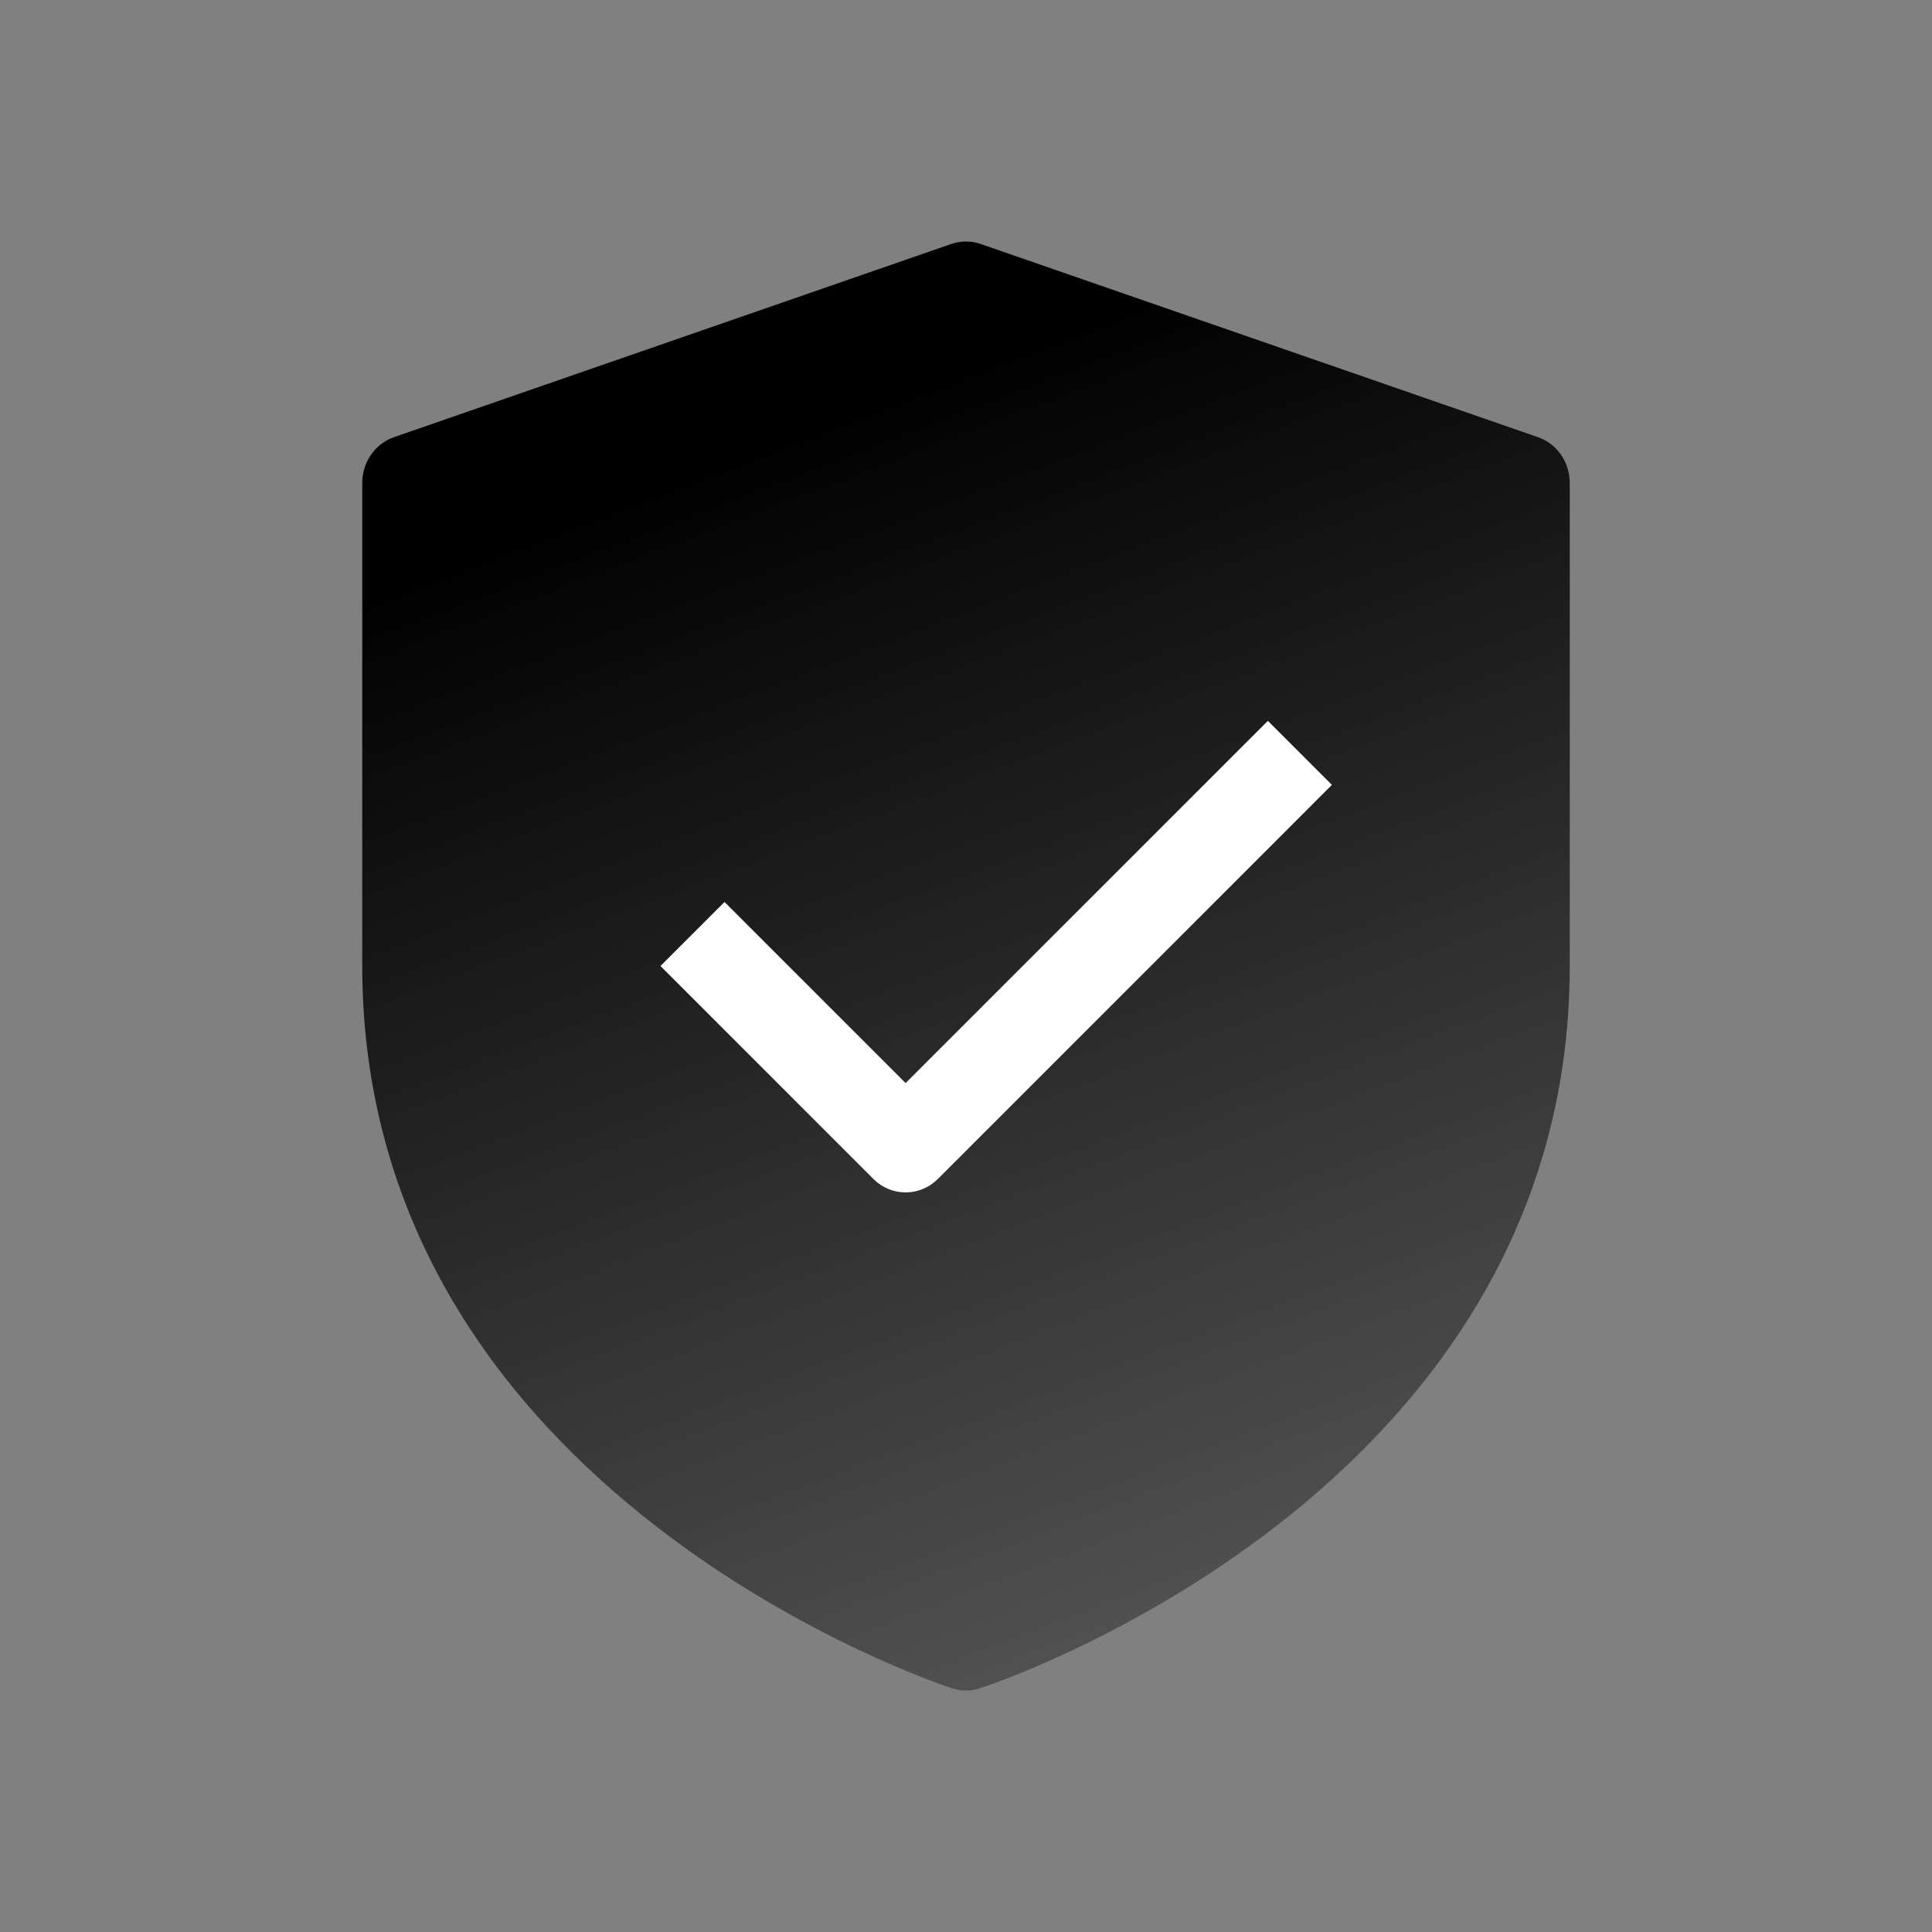 <svg width="64" height="64" viewBox="0 0 64 64" fill="none" xmlns="http://www.w3.org/2000/svg">
<rect x="0" y="0" width="64" height="64" fill="#808080" stroke="none"/>
<path d="M32.486 8.082L50.948 14.482H50.948C51.577 14.701 52 15.31 52 16V32C52 49.584 32.642 55.87 32.445 55.933C32.3 55.977 32.151 56 32 56C31.849 56 31.7 55.977 31.555 55.933C31.358 55.87 12 49.583 12 32V16C12 15.31 12.423 14.701 13.051 14.482L31.512 8.082C31.829 7.973 32.169 7.973 32.486 8.082Z" fill="url(#paint0_linear_105_227)"/>
<path d="M25.061 30.939L24 29.879L21.879 32L22.939 33.061L25.061 30.939ZM30 38L28.939 39.061C29.221 39.342 29.602 39.5 30 39.5C30.398 39.5 30.779 39.342 31.061 39.061L30 38ZM43.061 27.061L44.121 26L42 23.879L40.939 24.939L43.061 27.061ZM22.939 33.061L28.939 39.061L31.061 36.939L25.061 30.939L22.939 33.061ZM31.061 39.061L43.061 27.061L40.939 24.939L28.939 36.939L31.061 39.061Z" fill="white"/>
<defs>
<linearGradient id="paint0_linear_105_227" x1="21.079" y1="16.121" x2="44.464" y2="77.231" gradientUnits="userSpaceOnUse">
<stop/>
<stop offset="1" stop-opacity="0"/>
</linearGradient>
</defs>
</svg>
